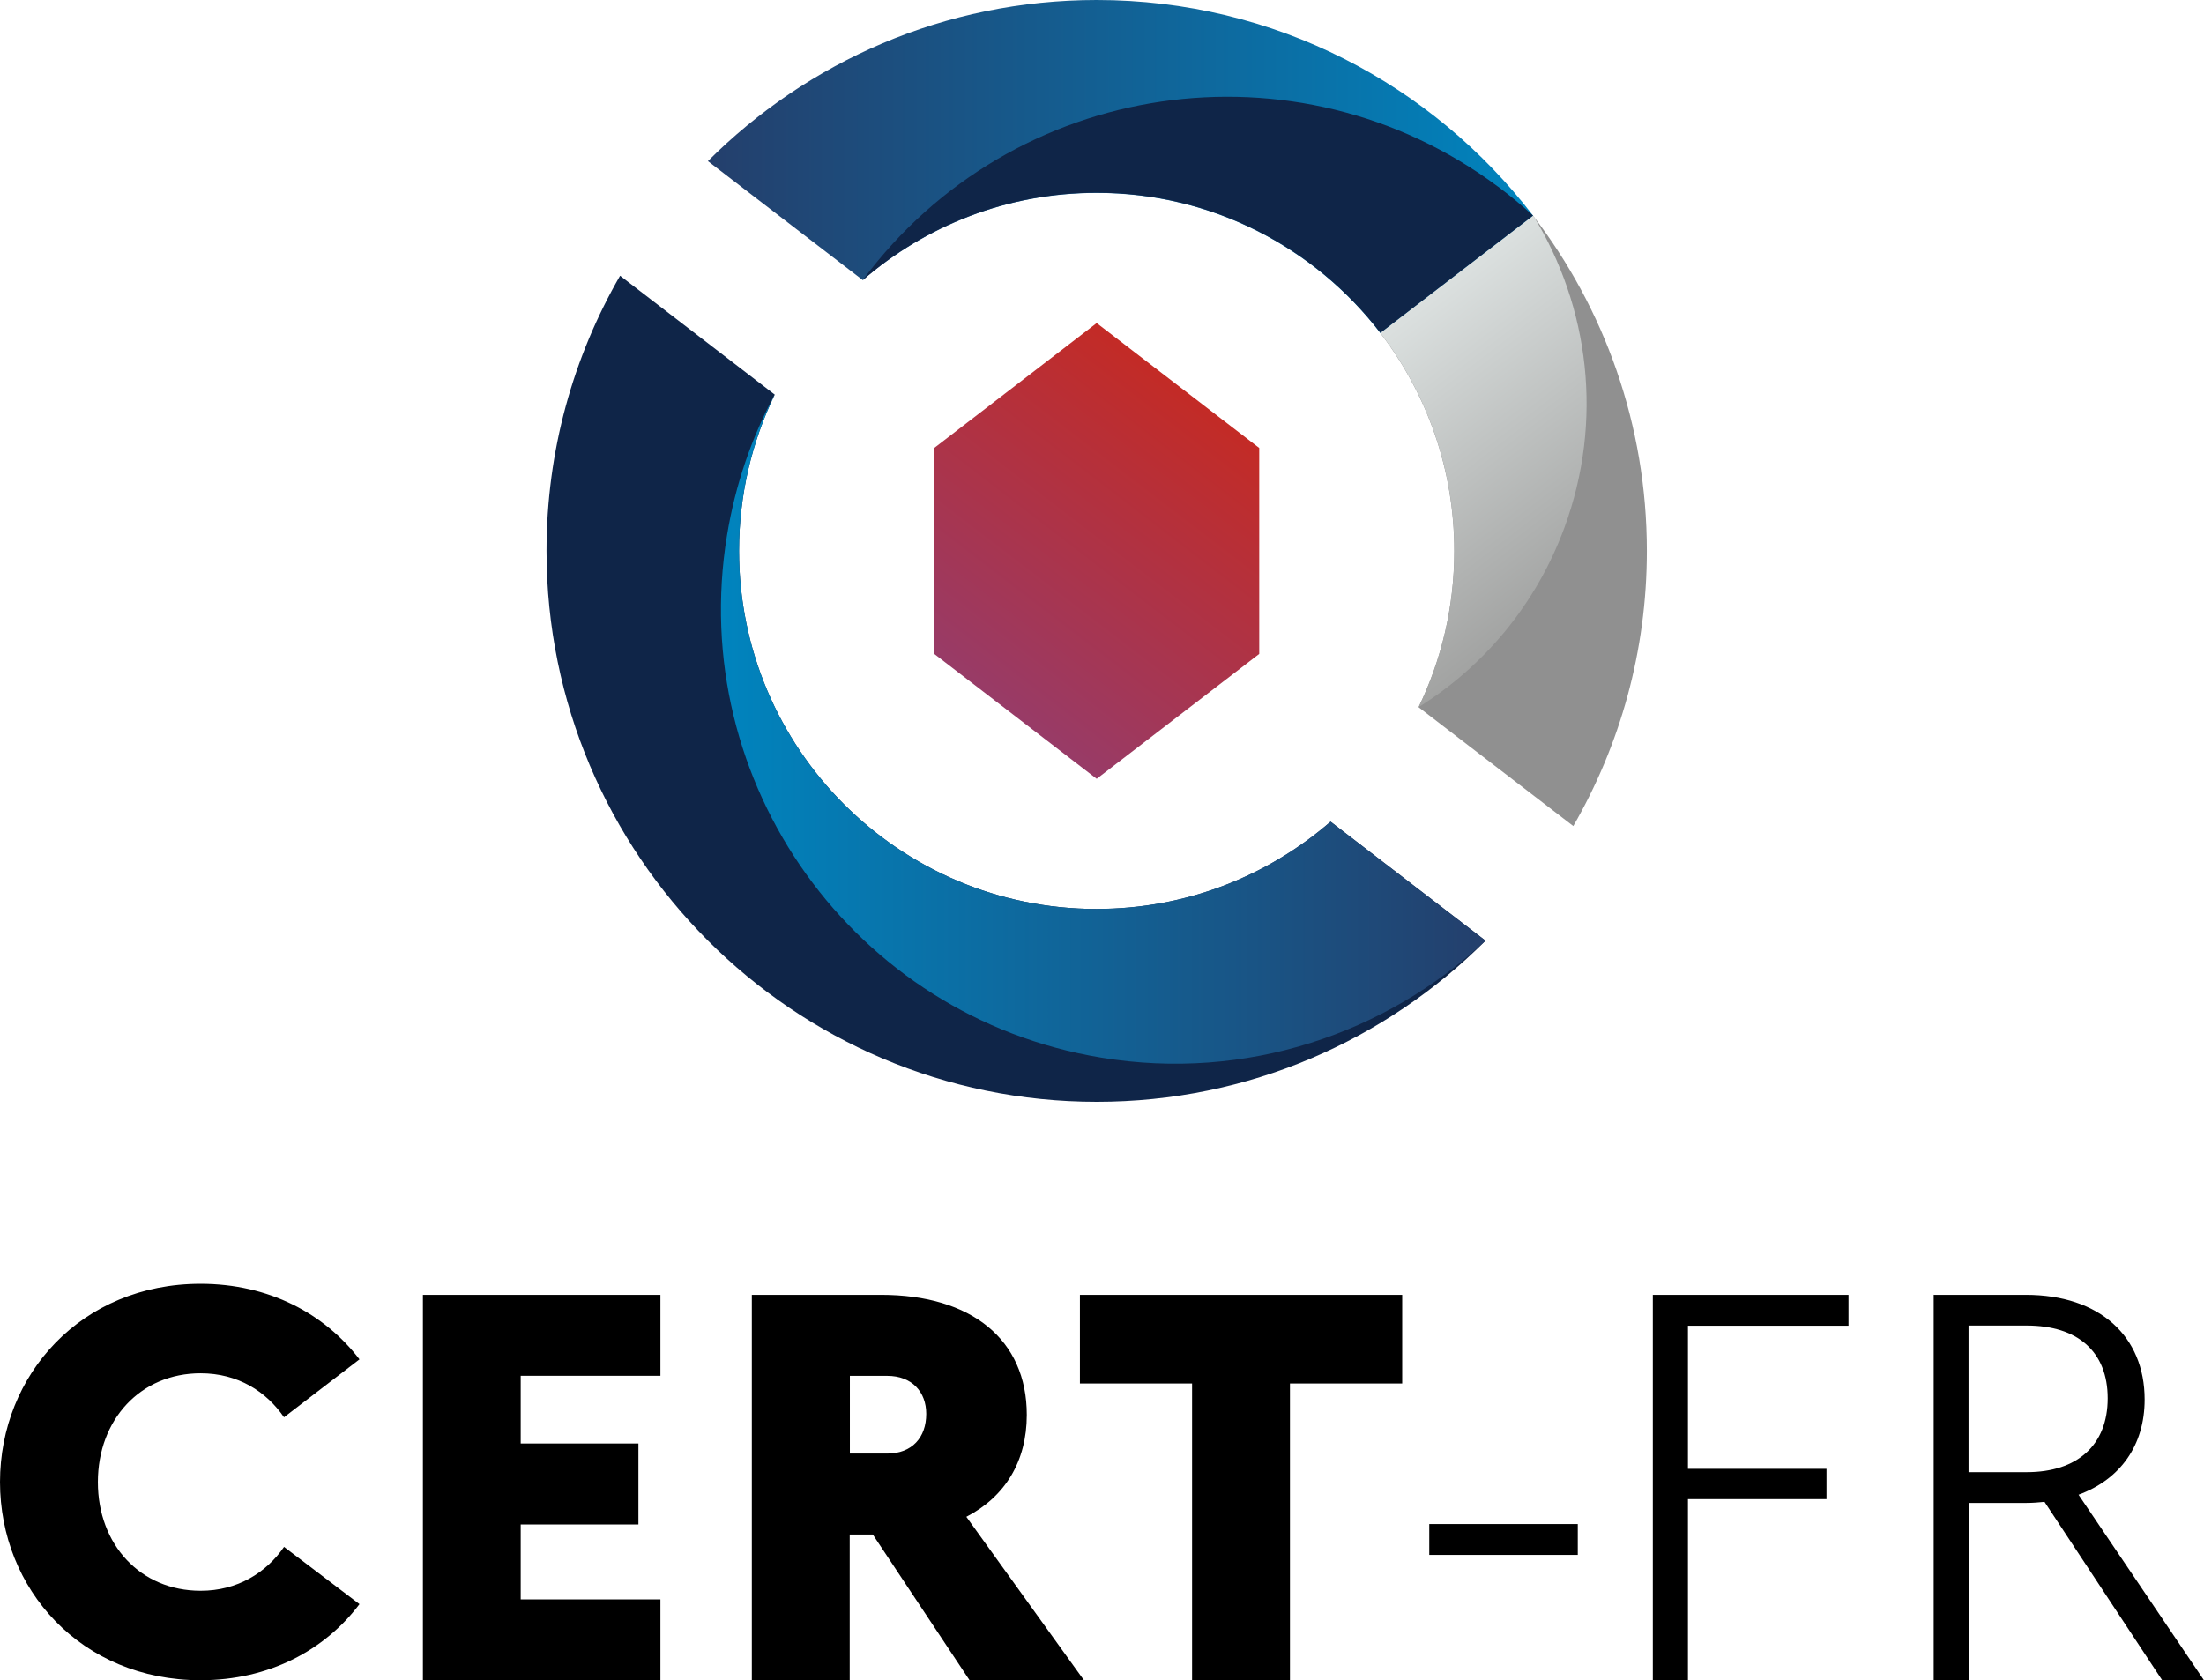 <svg xmlns="http://www.w3.org/2000/svg" xmlns:xlink="http://www.w3.org/1999/xlink" id="Calque_1" data-name="Calque 1" viewBox="0 0 265.48 202.44"><defs><style>      .cls-1 {        fill: #000;      }      .cls-1, .cls-2, .cls-3, .cls-4, .cls-5, .cls-6, .cls-7 {        stroke-width: 0px;      }      .cls-2 {        fill: url(#Dégradé_sans_nom_3);      }      .cls-3 {        fill: #909090;      }      .cls-4 {        fill: url(#Dégradé_sans_nom_4);      }      .cls-5 {        fill: url(#Dégradé_sans_nom_2);      }      .cls-6 {        fill: #0f2548;      }      .cls-7 {        fill: url(#Dégradé_sans_nom);      }    </style><linearGradient id="D&#xE9;grad&#xE9;_sans_nom" data-name="D&#xE9;grad&#xE9; sans nom" x1="184.66" y1="200.49" x2="85.27" y2="200.49" gradientTransform="translate(0 220.55) scale(1 -1)" gradientUnits="userSpaceOnUse"><stop offset="0" stop-color="#0084be"></stop><stop offset="1" stop-color="#243f6c"></stop></linearGradient><linearGradient id="D&#xE9;grad&#xE9;_sans_nom_2" data-name="D&#xE9;grad&#xE9; sans nom 2" x1="189.63" y1="149.5" x2="166.02" y2="180.27" gradientTransform="translate(0 220.55) scale(1 -1)" gradientUnits="userSpaceOnUse"><stop offset="0" stop-color="#a2a3a2"></stop><stop offset="1" stop-color="#dbe0df"></stop></linearGradient><linearGradient id="D&#xE9;grad&#xE9;_sans_nom_3" data-name="D&#xE9;grad&#xE9; sans nom 3" x1="86.84" y1="132.7" x2="178.92" y2="132.7" gradientTransform="translate(0 220.55) scale(1 -1)" gradientUnits="userSpaceOnUse"><stop offset="0" stop-color="#0084be"></stop><stop offset="1" stop-color="#243f6c"></stop></linearGradient><linearGradient id="D&#xE9;grad&#xE9;_sans_nom_4" data-name="D&#xE9;grad&#xE9; sans nom 4" x1="145.36" y1="171.45" x2="118.84" y2="136.89" gradientTransform="translate(0 220.55) scale(1 -1)" gradientUnits="userSpaceOnUse"><stop offset="0" stop-color="#c32b26"></stop><stop offset="1" stop-color="#983b67"></stop></linearGradient></defs><g id="CERT-FR_-_Logotype_-_RVB" data-name="CERT-FR - Logotype - RVB"><path id="CERT-FR" class="cls-1" d="M34.21,186.36l9.09,6.9c-4.18,5.55-10.89,9.17-19.14,9.17-14.37,0-24.16-10.97-24.16-23.88s9.79-23.88,24.16-23.88c8.25,0,14.94,3.61,19.14,9.1l-9.09,6.98c-2.13-3.1-5.54-5.3-10.05-5.3-7.22,0-12.37,5.55-12.37,13.11s5.15,13.09,12.37,13.09c4.44.01,7.92-2.19,10.05-5.28ZM50.94,156h28.61v9.75h-16.83v8.16h14.18v9.75h-14.18v9.03h16.83v9.75h-28.61v-46.43ZM90.57,156h15.56c10.87,0,17.55,5.37,17.55,14.46,0,5.64-2.65,9.88-7.28,12.28l14.18,19.71h-13.78l-11.67-17.58h-2.78v17.58h-11.79s0-46.44,0-46.44ZM102.37,165.76v9.36h4.5c2.98,0,4.7-1.93,4.7-4.78,0-2.65-1.72-4.58-4.7-4.58h-4.5ZM130.08,156h38.82v10.68h-13.52v35.77h-11.79v-35.77h-13.51v-10.68ZM190.05,183.61v3.72h-17.89v-3.72h17.89ZM199.07,156h23.59v3.72h-19.34v17.24h16.69v3.65h-16.69v21.84h-4.23v-46.44h-.01ZM232.89,156h11.13c8.88,0,14.31,4.98,14.31,12.61,0,5.51-2.92,9.61-7.96,11.47l15.11,22.36h-5.03l-14.18-21.5c-.73.07-1.45.13-2.24.13h-6.88v21.36h-4.23v-46.44h-.03ZM237.12,159.71v17.65h7.02c6.09,0,9.74-3.26,9.74-8.9s-3.64-8.76-9.74-8.76h-7.02Z"></path><g id="logotype"><path class="cls-6" d="M160.27,99c-7.55,6.54-17.39,10.51-28.17,10.51-23.79,0-43.08-19.32-43.08-43.15,0-6.74,1.55-13.13,4.3-18.82l-18.63-14.32c-5.63,9.76-8.86,21.07-8.86,33.14,0,36.66,29.68,66.38,66.28,66.38,18.28,0,34.84-7.42,46.83-19.41l-18.67-14.34Z"></path><path class="cls-3" d="M166.26,40.12c5.58,7.27,8.91,16.38,8.91,26.26,0,6.74-1.55,13.13-4.3,18.82l18.64,14.32c5.63-9.76,8.86-21.07,8.86-33.14,0-15.21-5.12-29.21-13.71-40.4l-18.4,14.13Z"></path><path class="cls-7" d="M132.1,0c-18.28,0-34.84,7.42-46.83,19.41l18.66,14.34c7.55-6.54,17.39-10.51,28.17-10.51,13.92,0,26.29,6.62,34.17,16.88l18.4-14.13C172.55,10.18,153.52,0,132.1,0Z"></path><path class="cls-5" d="M184.72,26.05s-.04-.05-.05-.07l-18.4,14.13c5.58,7.27,8.91,16.38,8.91,26.26,0,6.74-1.55,13.13-4.3,18.82h0c7.8-4.87,14.1-12.28,17.54-21.57,4.78-12.94,2.98-26.68-3.7-37.59Z"></path><path class="cls-2" d="M132.1,109.51c-23.79,0-43.08-19.32-43.08-43.15,0-6.74,1.55-13.13,4.3-18.82h-.01c-2.77,5.16-4.74,10.86-5.74,16.96-4.89,29.85,15.3,58.01,45.08,62.92,17.43,2.87,34.3-2.87,46.28-14.09l-18.66-14.34c-7.55,6.54-17.39,10.51-28.17,10.51Z"></path><path class="cls-6" d="M180.43,22.48c-24.23-18.05-58.48-13-76.5,11.25,7.55-6.54,17.39-10.51,28.17-10.51,13.92,0,26.29,6.62,34.17,16.88l18.39-14.13c-1.33-1.21-2.73-2.38-4.22-3.49Z"></path><polygon class="cls-4" points="151.68 78.78 151.68 53.97 132.1 38.92 112.53 53.97 112.53 78.78 132.1 93.83 132.1 93.83 151.68 78.78"></polygon></g></g></svg>